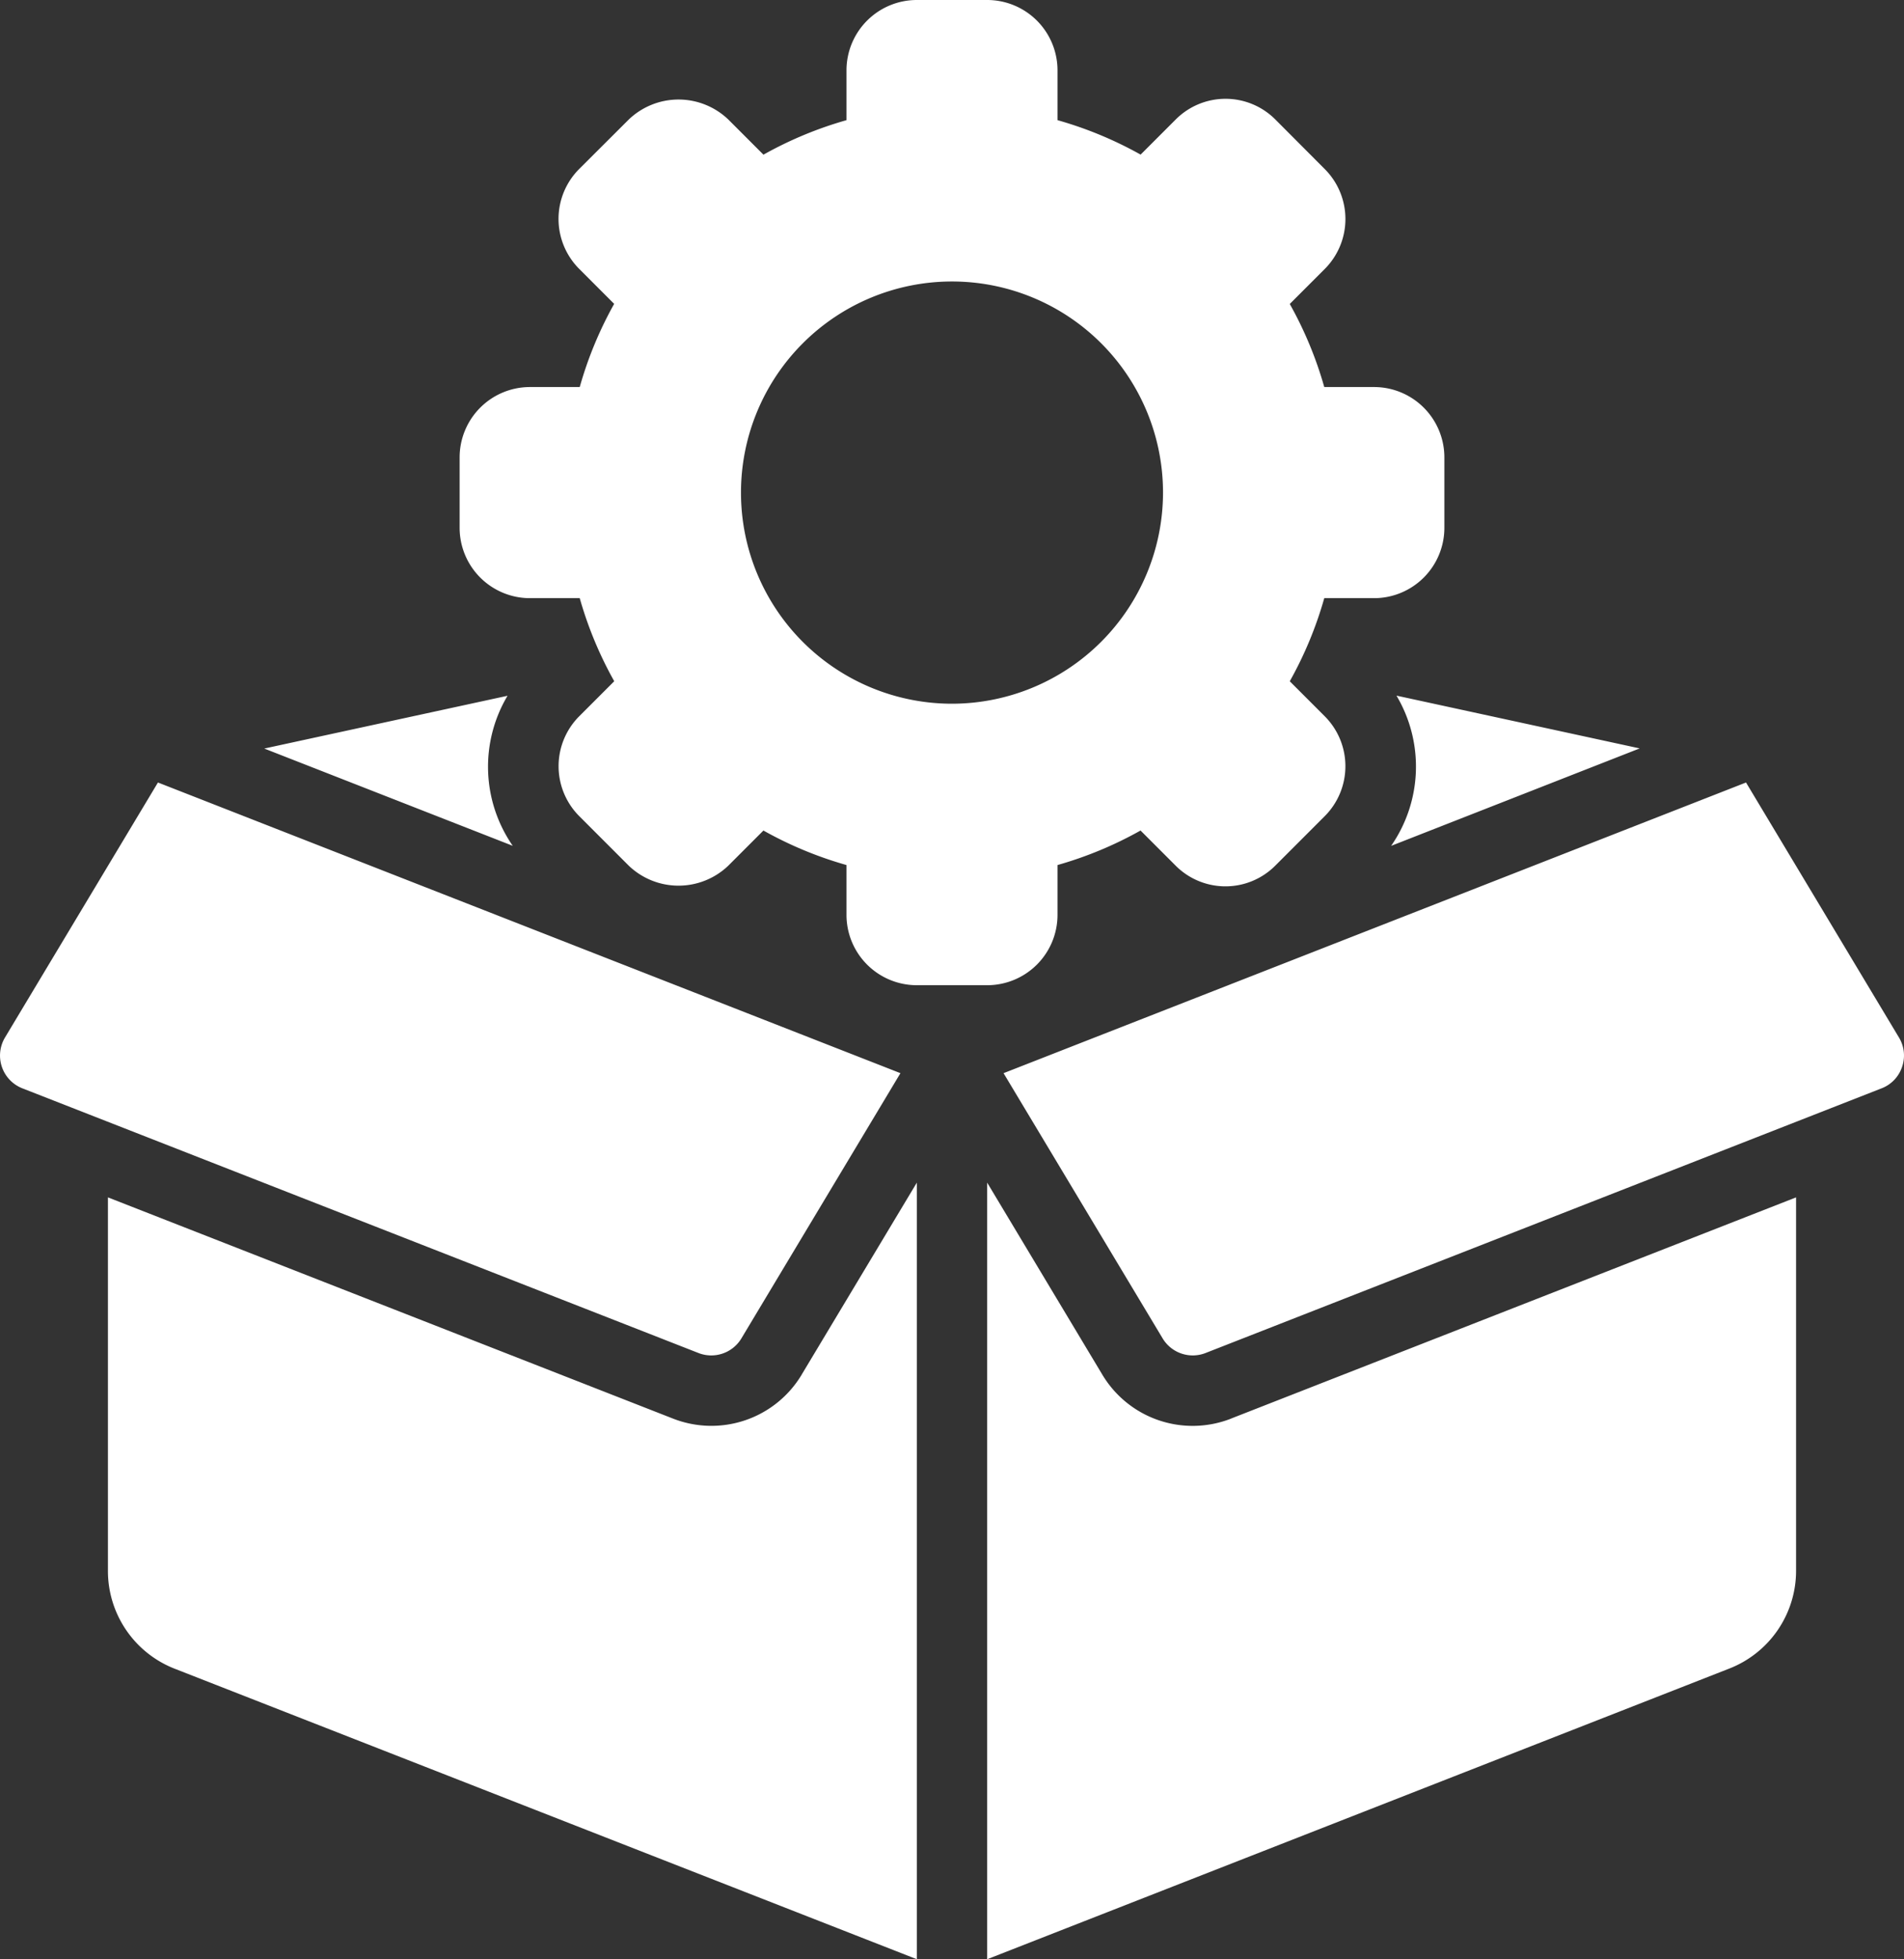 <svg xmlns="http://www.w3.org/2000/svg" width="54.138" height="55.682" viewBox="0 0 54.138 55.682">
  <rect x="0" y="0" width="54.138" height="55.682" fill="#333333" stroke="none"/>
  <path id="product-management" d="M44,15H42.585a10.885,10.885,0,0,0-.981-2.361l1-1a2.009,2.009,0,0,0,0-2.829L41.192,7.394a2,2,0,0,0-2.829,0l-1,1A10.9,10.9,0,0,0,35,7.415V6a2,2,0,0,0-2-2H31a2,2,0,0,0-2,2V7.415a10.885,10.885,0,0,0-2.361.981l-1-1a2.047,2.047,0,0,0-2.829,0L21.394,8.808a2.009,2.009,0,0,0,0,2.828l1,1A10.885,10.885,0,0,0,21.415,15H20a2,2,0,0,0-2,2v2a2,2,0,0,0,2,2h1.415a10.885,10.885,0,0,0,.981,2.361l-1,1a2.009,2.009,0,0,0,0,2.829l1.414,1.414a2.047,2.047,0,0,0,2.828,0l1-1A10.885,10.885,0,0,0,29,28.585V30a2,2,0,0,0,2,2h2a2,2,0,0,0,2-2V28.585a10.9,10.9,0,0,0,2.361-.981l1,1a2,2,0,0,0,2.829,0l1.414-1.414a2.009,2.009,0,0,0,0-2.828l-1-1A10.885,10.885,0,0,0,42.585,21H44a2,2,0,0,0,2-2V17a2,2,0,0,0-2-2ZM32,24a6,6,0,1,1,6-6A6.007,6.007,0,0,1,32,24Zm12.486,4.04a3.947,3.947,0,0,0,.152-4.27l6.916,1.5L44.486,28.04Zm-24.972,0-7.069-2.766,6.917-1.5a3.946,3.946,0,0,0,.152,4.27Zm8.213,15.025L31,37.611V59.682L9.907,51.429A2.983,2.983,0,0,1,8,48.635V38.03l16.062,6.285a2.993,2.993,0,0,0,3.666-1.25ZM5.568,34.931h0a1,1,0,0,1-.494-1.446l4.348-7.246L30.534,34.5l-4.521,7.536a1,1,0,0,1-1.222.417Zm53.446-.609a.986.986,0,0,1-.583.609L39.21,42.453a1,1,0,0,1-1.222-.417L33.466,34.5l21.111-8.261,4.348,7.246a.986.986,0,0,1,.089.837ZM39.938,44.315,56,38.03v10.6a2.983,2.983,0,0,1-1.906,2.794L33,59.682V37.611l3.273,5.455a2.993,2.993,0,0,0,3.666,1.25Z" transform="translate(-4.931 -4)" fill="#fff"/>
</svg>
